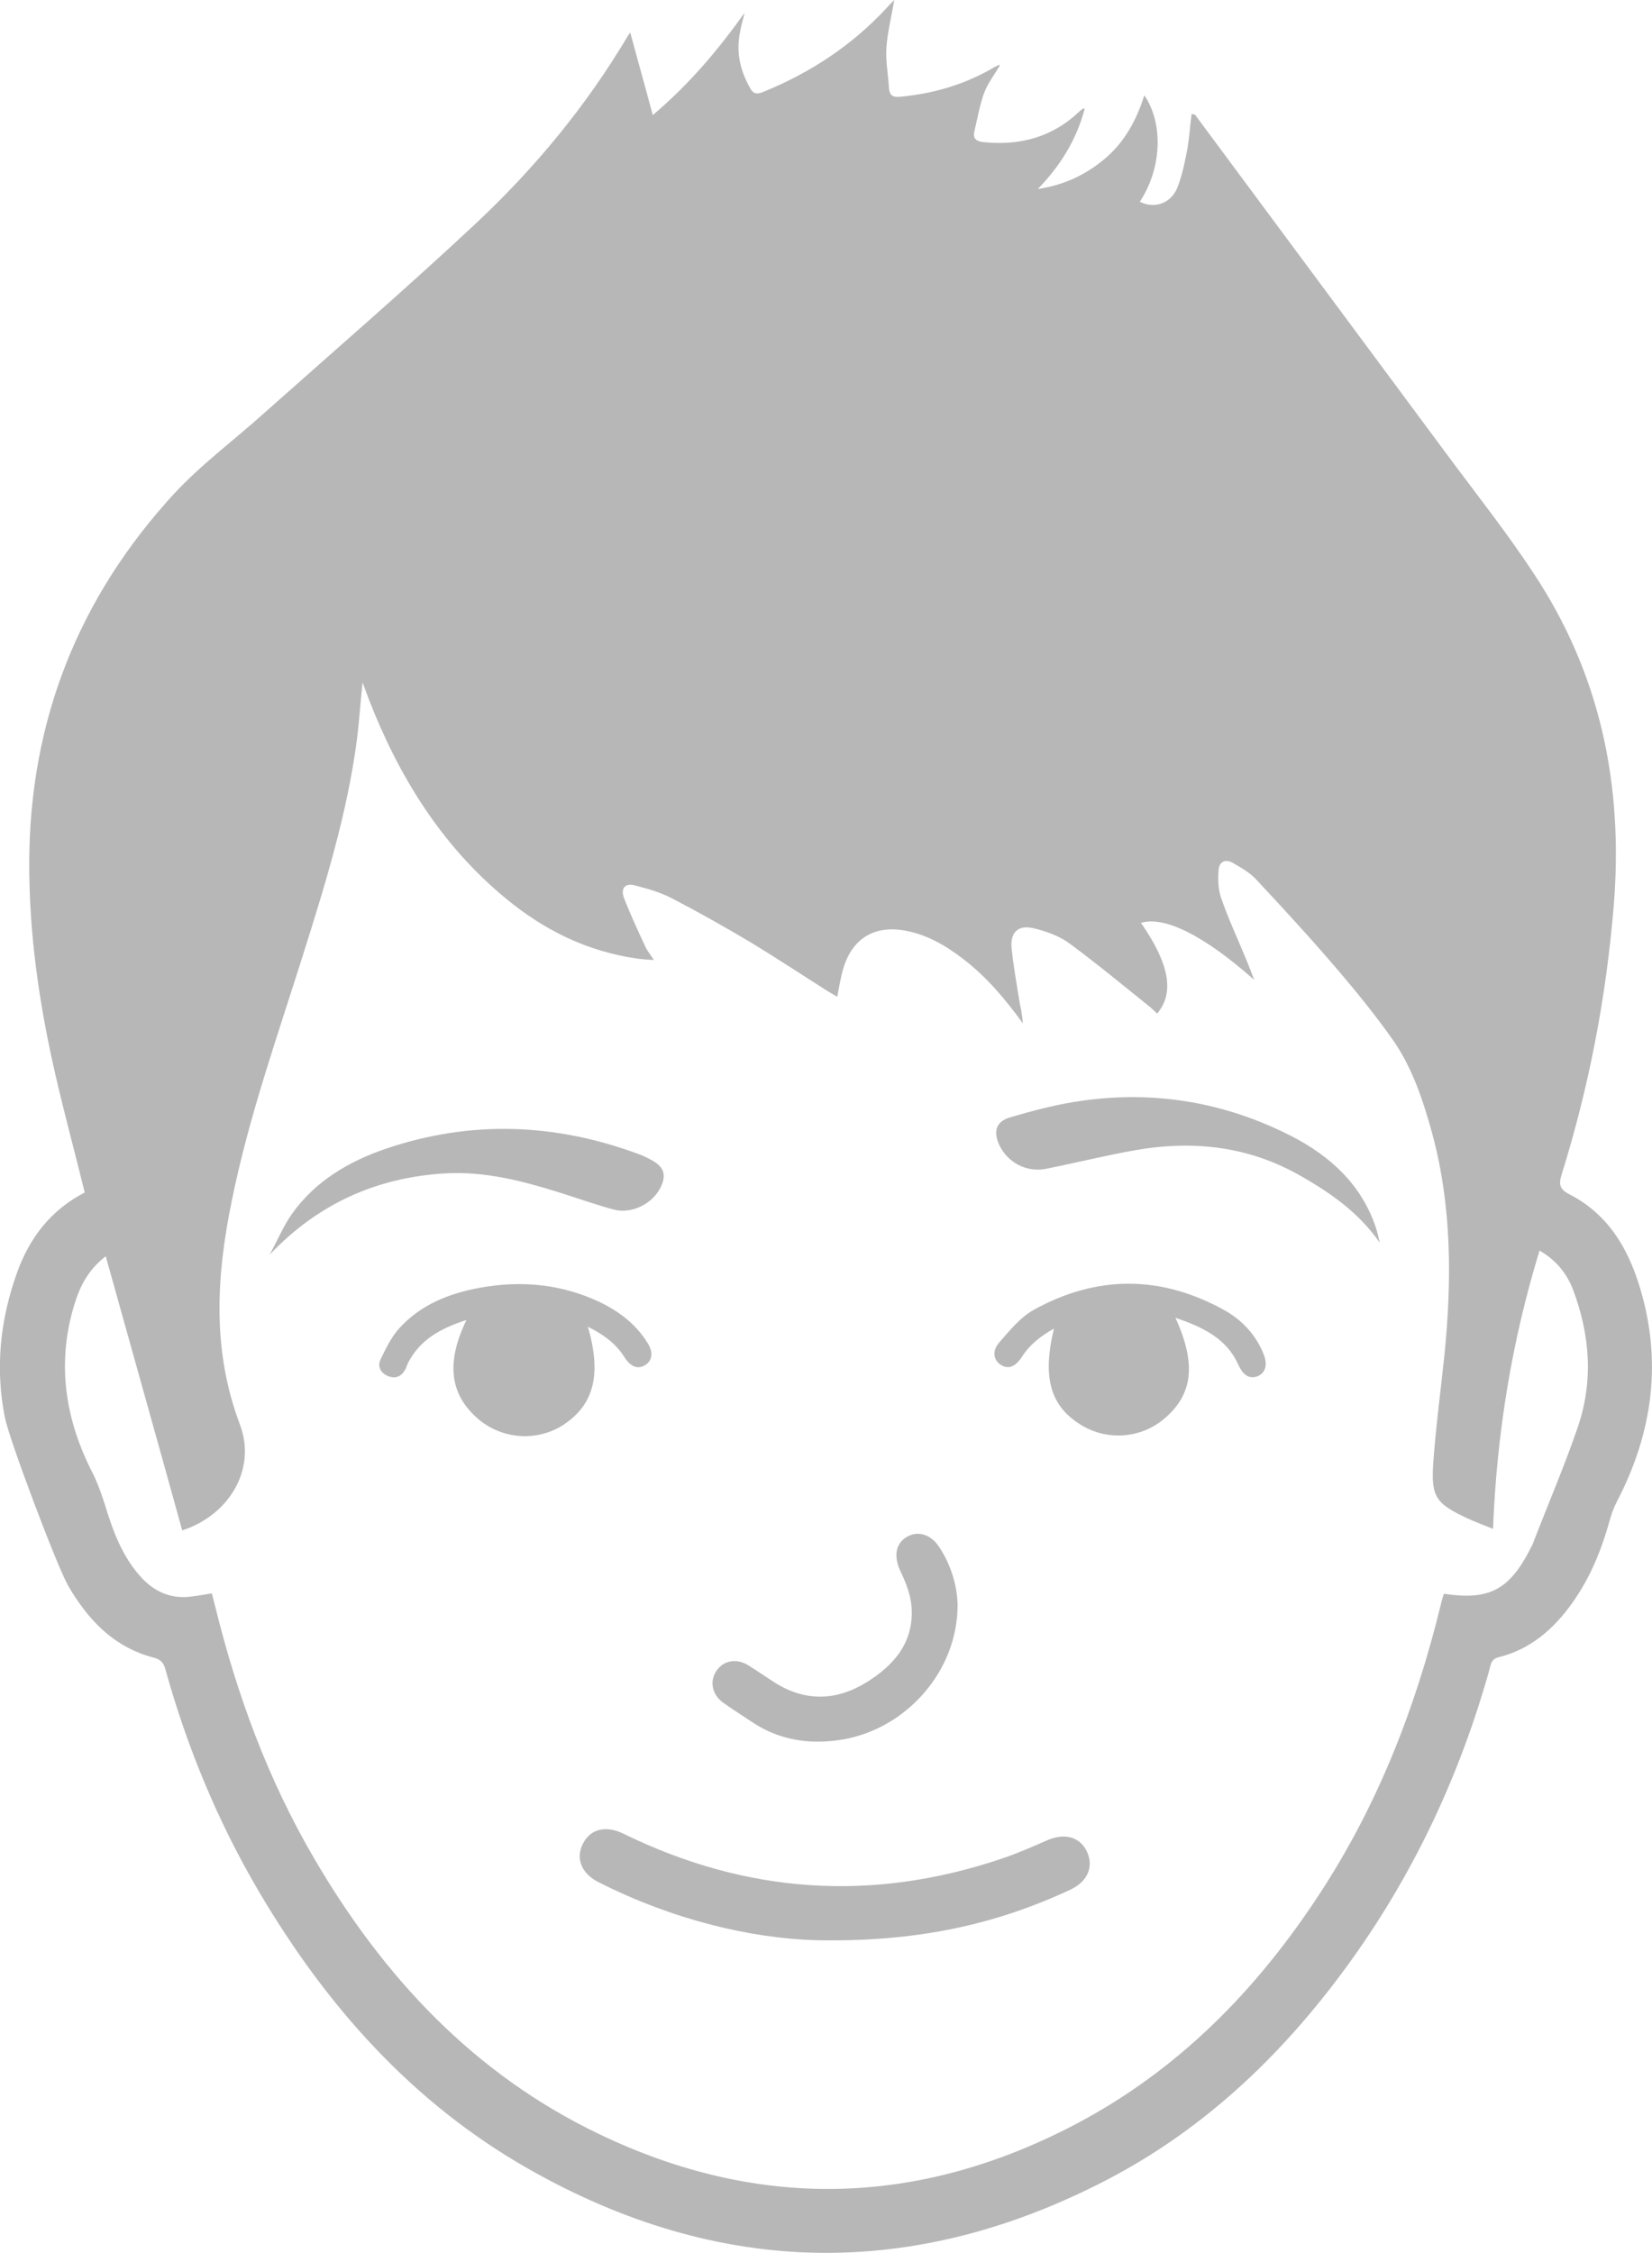 <?xml version="1.0" encoding="UTF-8"?> <!-- Generator: Adobe Illustrator 27.3.1, SVG Export Plug-In . SVG Version: 6.00 Build 0) --> <svg xmlns="http://www.w3.org/2000/svg" xmlns:xlink="http://www.w3.org/1999/xlink" id="Layer_1" x="0px" y="0px" viewBox="0 0 440.6 600.8" style="enable-background:new 0 0 440.6 600.8;" xml:space="preserve"> <style type="text/css"> .st0{fill:#B7B7B7;} </style> <g> <path class="st0" d="M437.3,343.1c-3.2-10.5-8.6-19.4-18.7-24.6c-2.7-1.4-2.9-2.7-2.1-5.3c7.3-23.4,11.9-47.3,13.9-71.8 c2.6-32.1-3.6-61.8-21.5-88.7c-7.3-11.1-15.6-21.5-23.5-32.2c-22.2-29.9-44.4-59.9-66.6-89.8c-0.1-0.2-0.5-0.2-1-0.3 c-0.4,3.2-0.6,6.2-1.1,9.2c-0.7,3.6-1.4,7.3-2.8,10.7c-1.8,4.1-6.2,5.4-9.9,3.5c5.8-8.8,6.4-20.7,1.2-28.4 c-2.1,6.7-5.3,12.5-10.5,16.9c-5.2,4.4-11.1,7.1-17.9,8.1c6-6.2,10.3-13.1,12.5-21.4c-0.3,0-0.4-0.1-0.5,0 c-0.3,0.2-0.6,0.4-0.9,0.7c-7.2,6.9-15.9,9.2-25.6,8.2c-2.1-0.2-2.9-1.1-2.4-3c0.8-3.4,1.4-6.9,2.6-10.2c1-2.6,2.8-4.9,4.2-7.3 c-0.2,0-0.3-0.1-0.3-0.1c-0.7,0.4-1.5,0.7-2.2,1.2c-7.5,4.2-15.5,6.5-24.1,7.3c-1.9,0.2-2.8-0.3-3-2.2c-0.2-3.6-0.9-7.2-0.7-10.8 c0.3-4.3,1.4-8.5,2.1-12.8c-0.7,0.7-1.5,1.5-2.2,2.3c-9.2,9.9-20.2,17.1-32.7,22.2c-1.9,0.8-2.8,0.5-3.7-1.3 c-2.6-4.7-3.6-9.5-2.5-14.8c0.3-1.7,0.8-3.3,1.2-5c-7,9.8-14.6,18.9-24.5,27.3c-2.1-7.9-4.1-14.9-6-22c-0.2,0.2-0.4,0.5-0.6,0.8 c-11.1,18.7-24.8,35.3-40.6,50.1c-18.5,17.3-37.6,33.8-56.5,50.6c-8,7.2-16.8,13.7-24.1,21.6C21,159.4,8,192,7.8,229.6 c-0.1,19.4,2.7,38.4,7,57.1c2.4,10.4,5.2,20.7,7.8,31.3c-9.1,4.7-14.8,12.2-18.1,21.5C0,352.1-1.3,364.9,1.3,378 c1.2,6,13.8,39.4,16.8,44.7c0.4,0.7,0.8,1.4,1.3,2.2c5.2,8.2,11.8,14.6,21.5,17.1c1.9,0.5,2.7,1.3,3.2,3.1 c5.8,20.9,14,40.7,25,59.4c18,30.5,40.9,56.3,71.9,73.9c50.7,28.8,102.4,29.8,154.2,2.9c27.1-14.1,48.4-34.9,66-59.7 c16.5-23.3,28.3-48.8,36-76.2c0.4-1.4,0.4-3,2.6-3.5c8.4-2.1,14.6-7.5,19.5-14.4c4.8-6.7,7.8-14.1,10-22c0.5-1.8,1.1-3.5,2-5.2 C440.8,382,443.4,363,437.3,343.1z M420.8,380.6c-3.6,10.5-8,20.7-12,31.1c-0.3,0.7-0.7,1.3-1,2c-5.5,10.4-10.9,13.1-22.7,11.3 c-0.3,0.9-0.6,1.8-0.8,2.8c-6.7,27.5-16.8,53.5-32.4,77.3c-16.8,25.7-37.8,47.1-65.3,61.5c-41.9,21.9-84.4,22.9-127,2.4 c-33.3-16-57.4-41.9-75.8-73.4c-12.3-21-20.6-43.6-26.4-67.2c-0.3-1.1-0.6-2.3-0.9-3.5c-1.9,0.3-3.5,0.6-5.1,0.8 c-5.3,0.8-9.7-0.9-13.4-4.7c-5.3-5.6-7.9-12.7-10.1-20c-0.9-2.8-1.9-5.6-3.2-8.2c-7.3-14.2-9.6-29-5-44.5c1.5-5,3.6-9.5,8.5-13.3 c6.9,24.7,13.7,48.9,20.4,73.1c12.4-4,19.9-16.2,15.4-28.2c-7.5-19.8-6.3-39.6-2.2-59.6c4.5-22.3,12.1-43.7,18.9-65.3 c6-19,11.9-38,14.5-57.8c0.6-4.8,0.9-9.6,1.5-15.2c0.7,2,1.2,3.1,1.6,4.3c8,20.6,19.3,39,36.5,53.2c10.2,8.5,21.8,14.2,35,16.1 c1.3,0.2,2.7,0.3,4.6,0.4c-1-1.5-1.8-2.5-2.3-3.6c-2-4.3-4-8.6-5.7-13c-0.9-2.5,0.3-4,2.9-3.3c3.5,0.9,7,1.9,10.2,3.6 c7.1,3.7,14,7.6,20.9,11.7c6.9,4.2,13.7,8.7,20.5,13c0.8,0.5,1.6,0.9,2.4,1.4c0.5-2.6,0.9-5.1,1.6-7.5c2.4-8.1,8.4-11.7,16.7-10.1 c5.8,1.1,10.7,4,15.4,7.6c6.2,4.8,11.1,10.6,15.8,17.1c-0.1-0.8-0.1-1.6-0.3-2.5c-0.1-0.9-0.3-1.8-0.5-2.7c-0.8-5-1.7-9.9-2.2-14.9 c-0.4-4.1,1.7-6.2,5.7-5.3c3.5,0.8,7.1,2.1,9.9,4.2c7.3,5.4,14.3,11.2,21.4,16.9c0.6,0.5,1.2,1.1,1.8,1.7 c4.7-5.5,3.3-13.3-4.3-24.2c6.3-1.9,16.9,3.4,30.2,15.2c-0.9-2.3-1.5-4-2.2-5.6c-2.2-5.4-4.7-10.7-6.6-16.2 c-0.8-2.3-0.9-4.9-0.7-7.4c0.1-2.2,1.7-3.2,3.8-2c2.2,1.3,4.6,2.6,6.3,4.5c7.5,8,14.9,16.1,22,24.4c5.1,6,10.1,12.2,14.6,18.6 c5.2,7.6,8,16.3,10.4,25.1c5.1,19.1,5.1,38.6,3.2,58.1c-1,9.6-2.3,19.2-3,28.8c-0.7,9.6,0.5,11.3,9.3,15.4c2,0.9,4.1,1.7,6.6,2.7 c1-25.5,5-50,12.4-74.2c4.4,2.5,7.2,6,8.9,10.3C424.1,356,425,368.3,420.8,380.6z"></path> <path class="st0" d="M279.4,490.7c-4.1,1.8-8.2,3.6-12.4,5c-34.5,11.6-68,9.3-100.7-6.7c-4.7-2.3-8.8-1.3-10.8,2.6 c-2.1,4-0.4,8.1,4.3,10.4c19.6,9.9,40.3,14.9,58,15.4c26.5,0.5,47.6-4.1,67.7-13.5c4.5-2.1,6.2-6,4.5-9.9 C288.2,489.9,284.1,488.7,279.4,490.7z"></path> <path class="st0" d="M156.8,353.8c4.2,2.1,7.5,4.5,9.8,8.2c1.7,2.6,3.6,3.2,5.5,2c1.9-1.2,2.2-3.4,0.6-5.9 c-3.1-5-7.6-8.4-12.8-10.9c-10.2-4.8-20.9-5.8-31.9-3.8c-8.2,1.5-15.8,4.5-21.5,10.8c-2.1,2.3-3.6,5.4-5,8.3 c-0.9,1.9,0,3.7,2.1,4.5c2.1,0.8,3.6-0.1,4.6-2c0.2-0.5,0.4-1,0.6-1.5c3.2-6.3,8.8-9.3,15.6-11.5c-5.4,11.2-4.5,19.6,2.8,26.1 c6.4,5.7,15.8,6.5,23,1.9C158.4,374.6,160.5,366.6,156.8,353.8z"></path> <path class="st0" d="M326.4,349.3c-16.9-9.3-33.9-9.3-50.7,0c-3.6,2-6.4,5.5-9.2,8.7c-2,2.3-1.5,4.8,0.5,6c1.9,1.2,3.8,0.5,5.5-2.1 c2.1-3.3,5-5.6,8.6-7.6c-3.2,13.2-0.9,20.8,7.4,25.8c7.2,4.3,16.3,3.4,22.5-2.2c7.2-6.4,8-14.4,2.5-26.5 c7.2,2.5,13.6,5.4,16.8,12.6c1.3,2.8,3,3.8,5.1,3c2.1-0.9,2.7-2.9,1.7-5.7C335,356,331.3,352,326.4,349.3z"></path> <path class="st0" d="M344.3,302.9c-17.5-8.9-36-12.1-55.5-9.4c-6.6,0.9-13.1,2.6-19.5,4.5c-3.7,1.1-4.4,3.8-2.8,7.3 c2.2,4.7,7.3,7.4,12.4,6.4c8-1.6,16-3.6,24-5c15.5-2.7,30.4-1,44.2,7c8.1,4.6,15.5,9.9,20.9,17.7c-0.3-1.3-0.6-2.6-1-3.9 C363.2,316,354.9,308.3,344.3,302.9z"></path> <path class="st0" d="M149.2,318c4.8,1.5,9.5,3.2,14.3,4.5c4.9,1.4,10.7-1.5,12.8-6.1c1.4-3,0.8-5.1-2.1-6.8c-1.4-0.8-2.8-1.5-4.3-2 c-22.1-8.1-44.5-8.9-66.9-1.3c-10,3.4-19,8.7-25.2,17.5c-2.3,3.3-3.9,7.2-5.9,10.8c12.9-13.6,28.5-20.6,46.8-21.7 C129.3,312.3,139.3,314.9,149.2,318z"></path> <path class="st0" d="M192.8,454c2.5,1.8,5.1,3.4,7.6,5.1c7.4,5,15.6,6.2,24.2,4.8c17.2-2.9,30.8-18.3,30.8-35.9 c-0.1-4.7-1.5-10.2-4.8-15.3c-2.3-3.6-5.9-4.7-9-2.7c-2.9,1.9-3.2,5.3-1.4,9.1c1.4,2.9,2.6,6,2.9,9.2c0.8,9.6-4.7,15.9-12.3,20.5 c-7.6,4.6-15.6,5-23.5,0.3c-2.6-1.6-5.1-3.4-7.7-5c-3-1.9-6.5-1.4-8.4,1.3C189.2,448.1,189.8,451.8,192.8,454z"></path> </g> <g> <path class="st0" d="M-400.7-431.5h-92.7c-8,0-14.5,6.5-14.5,14.5s6.5,14.5,14.5,14.5h92.7c57.5,0,104.3,46.8,104.3,104.3v101.9 c0,8,6.5,14.5,14.5,14.5s14.5-6.5,14.5-14.5v-101.9C-267.4-371.7-327.2-431.5-400.7-431.5z"></path> <path class="st0" d="M-281.9,77.1c-8,0-14.5,6.5-14.5,14.5v83.6c0,57.5-46.8,104.3-104.3,104.3h-92.7c-8,0-14.5,6.5-14.5,14.5 s6.5,14.5,14.5,14.5h92.7c73.5,0,133.3-59.8,133.3-133.3V91.6C-267.4,83.6-273.9,77.1-281.9,77.1z"></path> <path class="st0" d="M-781.3-431.5H-874c-73.5,0-133.3,59.8-133.3,133.3v101.9c0,8,6.5,14.5,14.5,14.5s14.5-6.5,14.5-14.5v-101.9 c0-57.5,46.8-104.3,104.3-104.3h92.7c8,0,14.5-6.5,14.5-14.5S-773.3-431.5-781.3-431.5z"></path> <path class="st0" d="M-781.3,279.5H-874c-57.5,0-104.3-46.8-104.3-104.3V91.6c0-8-6.5-14.5-14.5-14.5s-14.5,6.5-14.5,14.5v83.6 c0,73.5,59.8,133.3,133.3,133.3h92.7c8,0,14.5-6.5,14.5-14.5S-773.3,279.5-781.3,279.5z"></path> </g> </svg> 